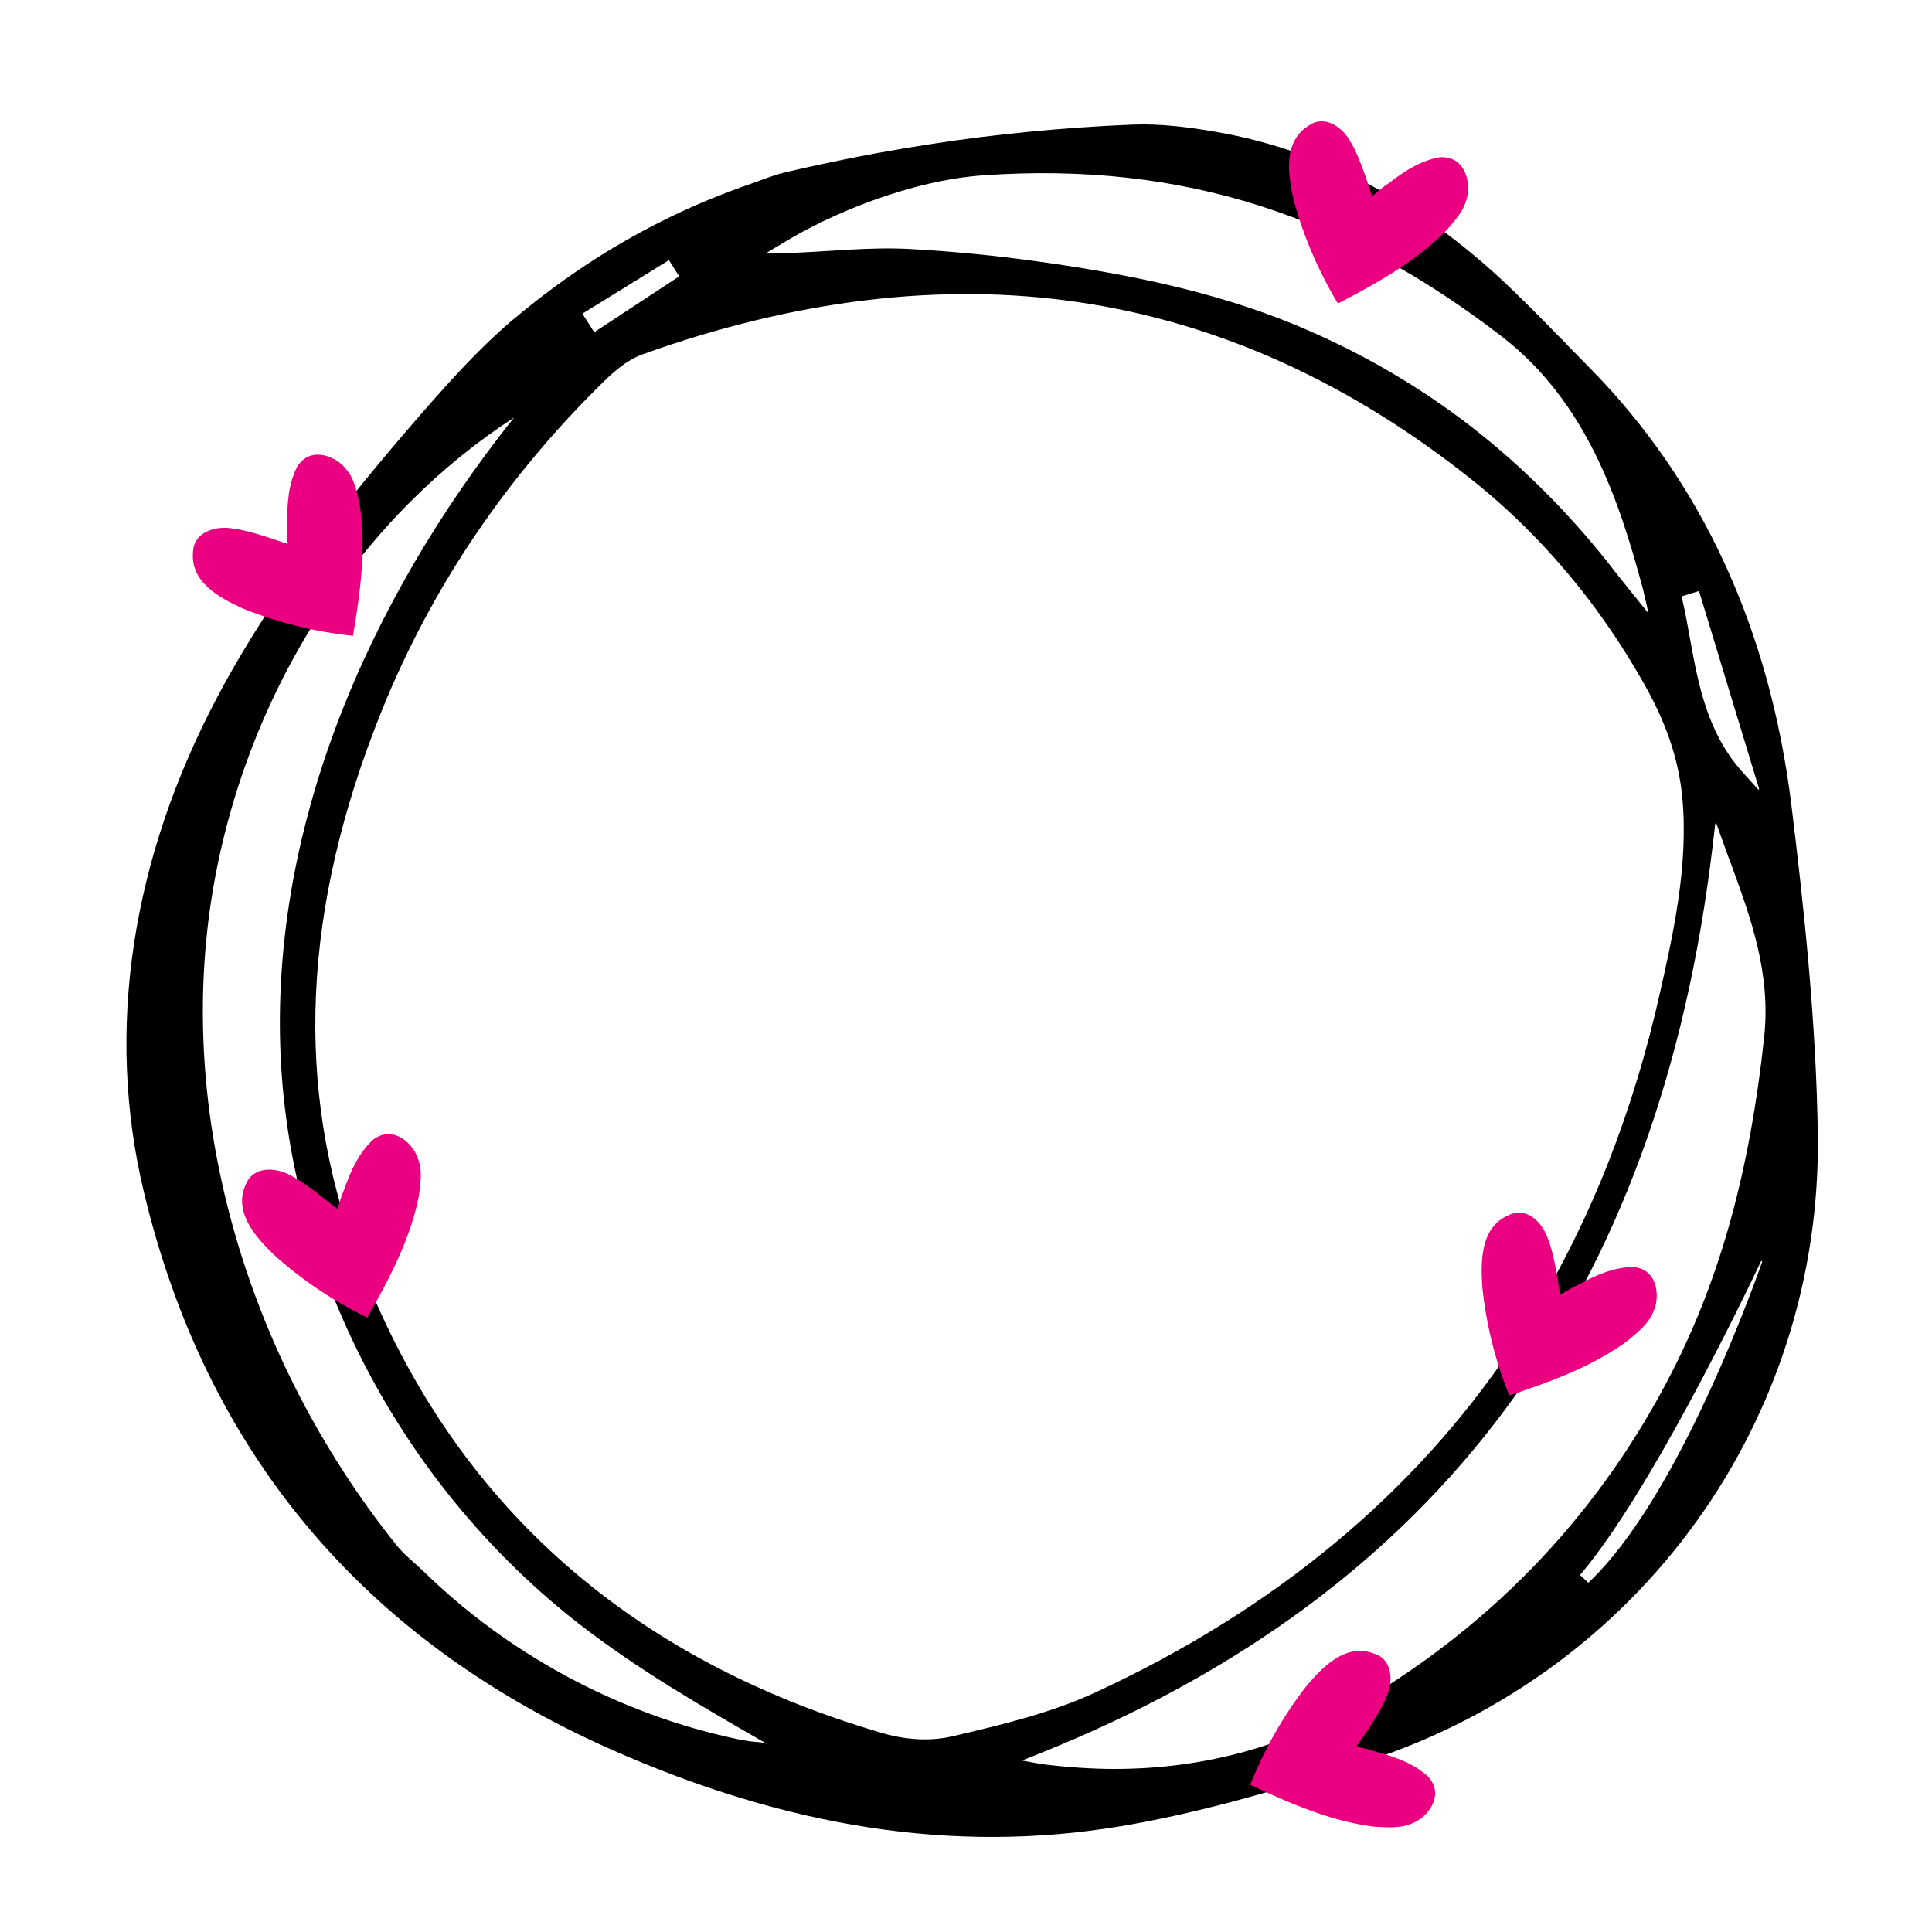 <?xml version="1.0" encoding="utf-8"?>
<!-- Generator: Adobe Illustrator 23.0.1, SVG Export Plug-In . SVG Version: 6.00 Build 0)  -->
<svg version="1.1" id="Layer_1" xmlns="http://www.w3.org/2000/svg" xmlns:xlink="http://www.w3.org/1999/xlink" x="0px" y="0px"
	 width="1000px" height="1000px" viewBox="0 0 1000 1000" style="enable-background:new 0 0 1000 1000;" xml:space="preserve">
<style type="text/css">
	.st0{fill:#EA0080;}
</style>
<g>
	<path d="M940.9,587.7c-0.8-59.3-7.4-119.9-13.7-171.2c-11.3-91.3-46.5-167.5-104.6-226.3c-3.4-3.5-6.8-6.9-10.2-10.4l-1.2-1.3
		c-8.9-9.1-18.1-18.5-27.4-27.5c-21.9-21.3-46.3-40.1-73.2-54.5c-25.3-13.6-52.6-23.3-80.9-28.2c-14.3-2.5-29.2-4.4-43.7-3.8
		c-17.9,0.7-35.7,2-53.5,3.7c-17.2,1.7-34.4,3.8-51.5,6.5c-18.2,2.8-36.4,6.1-54.4,10c-6.7,1.4-13.5,2.9-20.2,4.5
		c-6.2,1.5-11.5,3.7-17.4,5.8c-28.3,9.7-55.5,22.8-80.7,38.9c-14.7,9.4-28.8,19.8-42.2,31.1l-0.2,0.1
		c-18.8,15.9-35.4,34.7-52.2,54.1c-33.5,38.9-71.7,86-100.8,140.8c-45,84.6-58.4,173.4-38.5,256.7c32,134.5,113.2,231.5,241.2,288.5
		c92.3,41,178.5,54.2,263.6,40.2c44.2-7.3,88.4-20.8,129.5-34.2C849.5,864.7,942.8,734.8,940.9,587.7z M879.5,306.2l31,102.1
		c0.1,0.3-0.3,0.5-0.5,0.3l-8-8.9c-18.4-20.4-23-45.6-27.4-69.9c-1.1-6.1-2.2-12.4-3.6-18.4l-0.5-2.4c0-0.2,0.1-0.3,0.2-0.4l8.4-2.6
		C879.3,306,879.5,306.1,879.5,306.2z M405.6,125.6c23.8-14.6,65.3-32.3,103.9-34.9C612.7,83.6,696.6,112,777.1,174
		c44.4,34.2,61.1,85.5,73.3,130.9c0,0,3,12.8,2.8,12.5l-8-9.9c-0.8-1-1.6-2-2.4-3c-1.7-2.1-3.5-4.3-5.3-6.6
		c-21.8-28.6-47.1-54.5-75.4-76.6c-28-21.8-59-39.6-91.8-53.2c-42.7-17.6-88.5-26.6-134.1-32.9c-21.5-3-43.2-5.1-64.9-6.3
		c-21.4-1.2-42.7,1.4-64.1,2.1c0,0-10.5-0.1-10.3-0.2L405.6,125.6z M346.4,134.9l5,7.9c0.1,0.1,0.1,0.3-0.1,0.4l-43.5,28.6
		c-0.1,0.1-0.3,0.1-0.4-0.1l-5.8-9.1c-0.1-0.1,0-0.3,0.1-0.4l44.3-27.4C346.1,134.7,346.3,134.7,346.4,134.9z M381.4,900.1
		c-1.8-0.4-3.6-0.8-5.4-1.2c-7.3-1.7-14.6-3.6-21.8-5.8c-14.4-4.4-28.5-9.8-42.2-16.1c-27.3-12.6-53-28.9-76-48.4
		c-5.7-4.9-11.3-9.9-16.7-15.2c-4.9-4.7-10.5-9-14.6-14.3c-9.7-12.1-18.7-24.7-27.1-37.7c-16.8-26-31.1-53.7-42.4-82.6
		c-11.3-28.8-19.6-58.7-24.7-89.2c-5.7-34.4-7.1-69.6-3.6-104.4c2.8-28.1,8.9-55.9,17.9-82.7c9-26.8,21-52.6,35.7-76.7
		c14.7-24,32.1-46.3,52-66.2c16.3-16.3,34.3-31,53.6-43.5c-76.1,95.4-128.1,215.1-120.5,336.9c7,111.8,65.7,218.7,154.1,287.5
		c30.6,23.8,64.3,43.2,97.9,62.5c-2.5-1.5-7.7-1.3-10.7-1.9C385.2,900.9,383.3,900.5,381.4,900.1z M494.3,898.4l-1.8,0.4
		c-4.2,1-8.8,1.5-13.7,1.5c-7.2,0-14.7-1.1-21.9-3.2c-133.6-39-225-121.8-271.7-246.2c-33-88.1-28.9-180.8,12.5-283.3
		c25.7-63.6,64.5-121,115.3-170.6c7.3-7.1,13.5-11.4,19.6-13.6c78.7-28.2,154.4-37.4,224.9-27.1c72.9,10.5,142.3,42,206.3,93.6
		c23.3,18.8,44,40.7,61.8,64.8c9.3,12.6,17.7,25.7,25.4,39.3c10.6,18.7,17.8,37.7,19.8,59.2c3.2,35.2-4.8,70.9-12.6,105
		c-0.5,2.3-1.1,4.5-1.6,6.8c-7.2,29.7-16.6,58.9-28.4,87.2c-11.2,26.8-24.6,52.7-40.3,77.2c-1.8,2.8-3.6,5.5-5.4,8.2
		c-50.8,75.7-123.1,135.6-215.1,178.2C544.5,886.5,519,892.6,494.3,898.4z M705.3,880.5c-39.1,23.3-82.2,35.1-128.3,35.1
		c-12.3,0-25-0.9-37.7-2.5c0,0-10.5-1.8-10.2-1.9l9.5-3.8c206.4-82.9,320.2-236.6,347.9-469.8l1.3-11.2c0-0.3,0.5-0.4,0.6-0.1
		l3.8,10.6c1,2.8,2,5.5,3,8.3l0.1,0.1c11,30,21.4,58.3,17.8,91.8c-7.4,68.7-22.5,123.6-47.5,172.7
		C829.1,781.4,775.2,838.9,705.3,880.5z M823.1,818.3l-1,0.9l-4.3-4l0.9-1c35.5-42.6,81.6-137.8,92.8-161.3c0.2-0.4,0.7-0.1,0.6,0.2
		C903.4,677.7,866.5,776.5,823.1,818.3z"/>
	<path class="st0" d="M669.6,103.5c-3.1-13.7-5.4-30.3,7.8-38.5c8.5-5.9,17.6,1.1,21.5,8.2c5.4,8.5,10.9,27.7,11.3,28.4
		c2.7-2.4,5.4-4.7,8.8-6.9c7.9-6.1,16.2-11.5,26-13.3c13.7-1.1,16.4,14,14.3,20.8c-1.5,7-6.3,11.9-10.5,16.9
		c-15.5,15.9-35.7,27.3-56.3,38C682.4,140.3,674.6,122.1,669.6,103.5z M781.2,722.3c22-7.3,43.7-15.3,61.6-28.6
		c5-4.3,10.5-8.4,13.1-15.1c3.1-6.4,2.9-21.8-10.8-22.8c-10,0.2-19.1,4.2-27.8,9c-3.6,1.6-6.7,3.5-9.7,5.4
		c-0.3-0.7-2.7-20.5-6.7-29.8c-2.7-7.5-10.6-16-19.9-11.5c-14.3,6-14.7,22.7-13.8,36.8C769.1,684.8,773.8,704,781.2,722.3z
		 M182.7,329.1c3.9-22.9,6.9-45.8,3.5-67.8c-1.5-6.4-2.5-13.2-7.2-18.6c-4.2-5.7-17.9-12.7-25.2-1.1c-4.5,8.9-5.2,18.8-5.1,28.8
		c-0.3,4,0,7.5,0.2,11.1c-0.8,0-19.4-7.2-29.5-8.1c-7.9-1.1-19.1,1.9-19.5,12.3c-1.4,15.4,13.2,23.6,26.1,29.4
		C143.8,322.2,163.1,327.1,182.7,329.1z M190.1,682c11.5-20.2,22.2-40.6,26.6-62.4c0.8-6.6,2.2-13.3-0.4-19.9
		c-1.9-6.8-12.4-18.1-23.3-9.7c-7.3,6.8-11.4,15.9-14.7,25.3c-1.6,3.6-2.6,7.1-3.6,10.5c-0.8-0.3-15.8-13.4-24.9-17.7
		c-7-3.8-18.6-4.7-22.5,4.8c-6.6,14,4.3,26.7,14.4,36.5C155.9,662.2,172.3,673.3,190.1,682z M647.1,923.8c21,9.9,42.2,19,64.3,21.7
		c6.6,0.3,13.4,1.1,19.9-1.9c6.7-2.5,17.1-13.8,7.9-24c-7.4-6.8-16.7-10.1-26.3-12.7c-3.7-1.3-7.3-2.1-10.8-2.8
		c0.3-0.8,12.2-16.8,15.7-26.2c3.2-7.3,3.3-18.9-6.6-22c-14.5-5.5-26.3,6.4-35.3,17.2C664.2,888.2,654.4,905.4,647.1,923.8z"/>
</g>
</svg>

